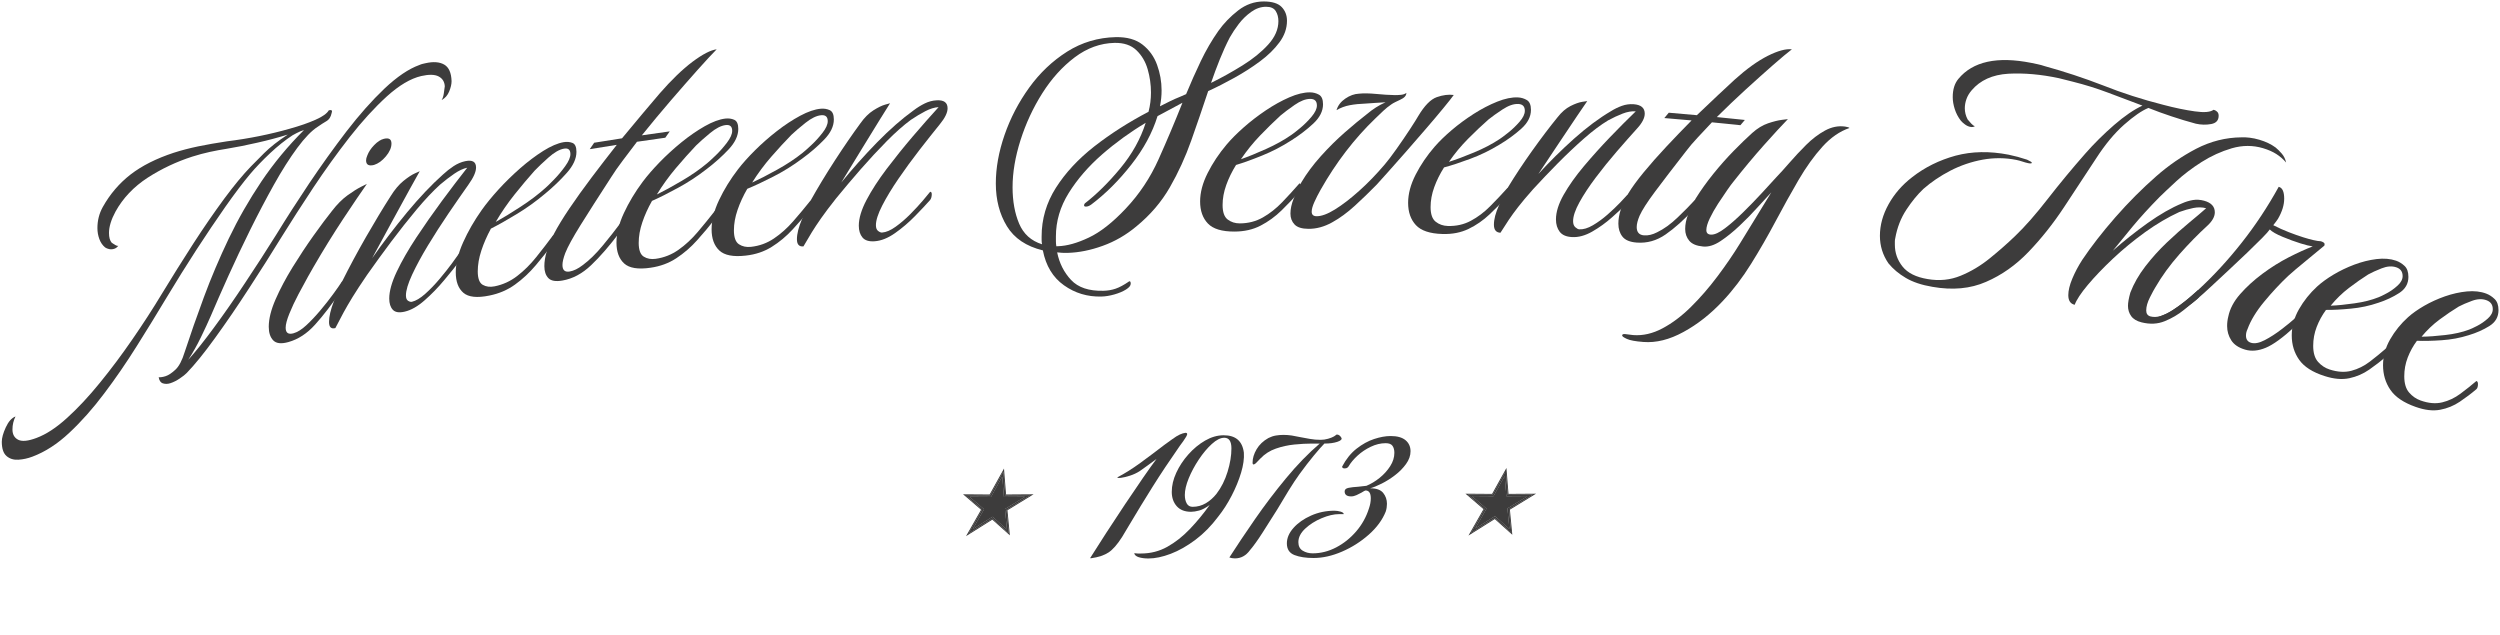 <svg viewBox="0 0 1118.365 284.392" height="284px" width="1118px" xmlns:xlink="http://www.w3.org/1999/xlink" xmlns="http://www.w3.org/2000/svg">
    <g id="e3b82a6f-7296-4c6c-9644-a7af74488f9a" style="">
<g style=""><path transform="matrix(1 -0.001 0.001 1 559.183 103.031) translate(-3.226838316550129e-7 1.028)" fill="rgb(61, 60, 60)" d=""></path><path transform="matrix(1 -0.001 0.001 1 559.183 103.031) translate(-3.226838316550129e-7 1.028)" fill="rgb(61, 60, 60)" d="M-545.381 99.9Q-548.464 101.062 -551.629 101.256Q-554.792 101.457 -556.928 99.624Q-559.062 97.793 -559.062 93.218Q-559.062 90.656 -557.27 86.761Q-555.476 82.869 -552.912 81.888Q-554.28 84.607 -554.28 87.718Q-554.28 91.013 -551.715 92.321Q-549.149 93.635 -543.496 91.507Q-536.977 89.085 -529.759 82.508Q-522.528 75.968 -515.11 66.844Q-507.678 57.759 -500.579 47.46Q-493.467 37.2 -487.385 27.136Q-480.424 15.721 -473.276 4.654Q-466.116 -6.373 -459.38 -15.488Q-452.635 -24.568 -447.37 -29.971Q-445.614 -31.767 -441.485 -35.896Q-437.351 -40.011 -430.835 -44.232Q-437.351 -42.207 -444.472 -40.61Q-451.582 -38.973 -458.242 -37.887Q-461.918 -37.315 -465.766 -36.495Q-469.61 -35.663 -473.625 -34.399Q-484.254 -30.987 -493.64 -24.966Q-503.005 -18.879 -508.024 -9.835Q-510.964 -4.424 -510.964 -0.215Q-510.964 2.713 -509.754 4.123Q-509.062 4.615 -508.197 5.14Q-507.332 5.665 -506.813 5.486Q-507.505 6.457 -508.543 6.815Q-509.754 7.234 -510.877 6.984Q-512.001 6.735 -512.692 6.244Q-514.419 4.835 -515.283 2.485Q-516.146 0.134 -516.146 -2.428Q-516.146 -7.552 -513.729 -11.878Q-508.889 -20.517 -501.272 -26.423Q-493.64 -32.286 -481.991 -36.114Q-476.939 -37.738 -471.007 -38.977Q-465.067 -40.188 -458.067 -41.234Q-443.33 -43.048 -429.953 -46.857Q-423.25 -48.708 -418.481 -50.824Q-413.707 -52.922 -412.468 -55.079Q-410.521 -55.591 -411.229 -53.758Q-411.76 -51.24 -413.53 -50.224Q-415.298 -49.205 -417.42 -47.723Q-421.484 -45.162 -426.603 -38.27Q-431.716 -31.357 -437.087 -21.785Q-442.451 -12.191 -447.722 -1.592Q-452.985 9.028 -457.542 19.092Q-462.093 29.172 -465.416 36.967Q-467.164 40.987 -469.785 46.38Q-472.404 51.778 -475.544 56.617Q-470.658 51.229 -464.018 42.208Q-457.367 33.222 -450.091 22.258Q-442.803 11.336 -435.943 0.399Q-429.425 -10.219 -421.307 -22.334Q-413.176 -34.395 -404.587 -45.602Q-395.982 -56.747 -387.54 -64.77Q-379.084 -72.733 -371.953 -75.3Q-371.061 -75.687 -370.436 -75.829Q-369.811 -75.971 -369.097 -76.132Q-363.918 -77.292 -360.791 -75.51Q-357.661 -73.72 -357.482 -68.086Q-357.482 -66.072 -358.555 -63.461Q-359.628 -60.848 -361.953 -59.608Q-361.238 -60.68 -360.969 -62.569Q-360.701 -64.457 -360.522 -65.778Q-360.701 -68.85 -363.293 -70.201Q-365.883 -71.547 -371.061 -70.38Q-378.193 -68.733 -386.473 -61.276Q-394.739 -53.763 -403.168 -43.037Q-411.583 -32.253 -419.453 -20.457Q-427.308 -8.611 -433.654 1.581Q-440.342 12.455 -448.248 24.55Q-456.14 36.695 -463.493 46.805Q-470.832 56.957 -476.241 62.512Q-477.287 63.578 -479.379 64.98Q-481.469 66.386 -483.558 67.063Q-485.298 67.63 -486.864 67.135Q-488.429 66.643 -488.776 64.378Q-488.429 64.447 -487.559 64.344Q-486.69 64.242 -485.646 63.9Q-483.732 63.277 -481.295 61.023Q-478.856 58.773 -477.113 53.091Q-473.276 41.439 -468.475 28.493Q-463.668 15.564 -457.367 2.385Q-451.056 -10.763 -442.715 -23.186Q-434.358 -35.554 -423.603 -46.232Q-425.191 -45.796 -426.956 -44.853Q-428.719 -43.906 -428.719 -43.906Q-433.654 -40.694 -438.847 -35.832Q-444.033 -30.947 -447.722 -26.573Q-452.459 -20.96 -458.768 -12.014Q-465.067 -3.037 -471.88 7.416Q-478.682 17.906 -485.124 28.592Q-491.557 39.31 -498.585 50.446Q-505.602 61.62 -513.21 71.668Q-520.804 81.759 -528.813 89.211Q-536.806 96.708 -545.381 99.9Z"></path><path transform="matrix(1 -0.001 0.001 1 559.183 103.031) translate(-3.226838316550129e-7 1.028)" fill="rgb(61, 60, 60)" d="M-392.252 -30.586Q-395.805 -29.706 -395.805 -32.634Q-395.805 -33.549 -395.272 -34.78Q-394.384 -37.197 -392.163 -39.484Q-389.941 -41.767 -387.807 -42.286Q-384.427 -43.1 -384.427 -40.172Q-384.427 -37.427 -386.918 -34.449Q-389.408 -31.466 -392.252 -30.586ZM-430.658 48.688Q-435.415 50.028 -437.439 47.95Q-439.462 45.876 -439.462 41.85Q-439.462 36.543 -436.383 29.531Q-433.301 22.528 -428.719 15.114Q-424.132 7.718 -419.364 1.023Q-414.591 -5.654 -411.052 -10.065Q-407.688 -14.421 -404.144 -16.983Q-400.597 -19.534 -398.024 -20.824Q-395.449 -22.108 -395.449 -22.108Q-399.355 -16.554 -406.093 -6.415Q-412.822 3.76 -419.364 15.023Q-419.894 15.898 -421.837 19.353Q-423.779 22.811 -426.162 27.309Q-428.543 31.811 -430.218 35.938Q-431.892 40.066 -431.892 42.263Q-431.892 45.74 -428.367 44.756Q-425.721 44.024 -422.632 41.165Q-419.541 38.313 -416.359 34.531Q-413.176 30.756 -410.61 27.244Q-408.042 23.737 -406.625 21.54Q-405.916 21.357 -405.916 22.455Q-405.916 24.102 -406.625 25.2Q-413.353 35.012 -418.746 40.936Q-424.132 46.882 -430.658 48.688Z"></path><path transform="matrix(1 -0.001 0.001 1 559.183 103.031) translate(-3.226838316550129e-7 1.028)" fill="rgb(61, 60, 60)" d="M-378.55 35.117Q-382.29 36 -383.893 34.277Q-385.494 32.556 -385.494 29.262Q-385.494 24.32 -382.112 17.199Q-378.728 10.087 -373.291 1.87Q-367.848 -6.321 -361.863 -14.424Q-355.872 -22.497 -350.502 -29.311Q-353.187 -28.743 -356.319 -26.61Q-359.45 -24.468 -362.667 -21.75Q-367.491 -17.382 -373.202 -10.595Q-378.906 -3.78 -384.605 3.793Q-390.297 11.393 -395.449 18.703Q-399.532 24.668 -401.927 28.57Q-404.321 32.476 -406.005 35.563Q-407.688 38.652 -409.636 42.454Q-412.468 43.197 -412.468 39.72Q-412.468 36.06 -410.255 30.354Q-408.042 24.652 -406.448 21.311Q-401.839 12.076 -395.893 1.702Q-389.941 -8.642 -384.783 -16.662Q-382.112 -20.959 -379.084 -23.412Q-376.055 -25.858 -373.915 -26.81Q-371.774 -27.758 -371.774 -27.758Q-372.845 -25.866 -376.233 -19.777Q-379.619 -13.679 -384.071 -5.486Q-388.519 2.724 -393.14 11.176Q-385.85 0.798 -377.481 -9.33Q-369.097 -19.399 -361.416 -26.235Q-359.092 -28.389 -356.588 -30.029Q-354.082 -31.664 -351.397 -32.233Q-346.56 -33.243 -346.56 -29.4Q-346.56 -26.472 -349.964 -21.737Q-354.082 -15.925 -358.913 -8.846Q-363.74 -1.748 -368.116 5.452Q-372.488 12.667 -375.252 18.611Q-378.015 24.561 -378.015 27.855Q-378.015 29.685 -377.035 30.28Q-376.055 30.875 -375.342 30.71Q-372.666 30.094 -369.365 27.146Q-366.062 24.207 -362.936 20.493Q-359.807 16.787 -357.393 13.518Q-354.977 10.253 -354.261 9.185Q-353.545 9.033 -353.545 10.131Q-353.545 11.778 -354.261 12.846Q-356.767 16.128 -360.88 21.048Q-364.99 25.981 -369.633 30.043Q-374.272 34.123 -378.55 35.117Z"></path><path transform="matrix(1 -0.001 0.001 1 559.183 103.031) translate(-3.226838316550129e-7 1.028)" fill="rgb(61, 60, 60)" d="M-340.643 27.955Q-348.889 29.647 -352.292 26.702Q-355.693 23.767 -355.693 17.544Q-355.693 11.505 -352.382 4.119Q-349.069 -3.257 -344.05 -10.334Q-341.002 -14.614 -336.515 -19.537Q-332.026 -24.445 -326.814 -29.015Q-321.597 -33.563 -316.467 -36.791Q-311.333 -39.999 -307.367 -40.694Q-305.203 -41.068 -303.4 -40.371Q-301.595 -39.67 -301.595 -36.376Q-301.595 -31.801 -305.925 -26.944Q-310.252 -22.072 -315.657 -17.63Q-321.777 -12.483 -328.432 -8.484Q-335.079 -4.448 -339.925 -2.02Q-342.616 2.917 -344.23 7.821Q-345.843 12.728 -345.843 17.12Q-345.843 21.878 -343.602 23.157Q-341.36 24.44 -338.31 23.827Q-332.744 22.729 -328.162 19.191Q-323.576 15.67 -319.618 10.726Q-315.657 5.795 -312.054 0.94Q-311.333 0.813 -311.333 1.911Q-311.333 3.558 -312.054 4.601Q-315.657 9.455 -319.888 14.436Q-324.116 19.431 -329.15 23.04Q-334.181 26.67 -340.643 27.955ZM-337.772 -5.013Q-333.103 -7.581 -326.724 -11.737Q-320.338 -15.861 -315.477 -20.225Q-314.396 -21.152 -311.694 -23.921Q-308.99 -26.685 -306.646 -29.93Q-304.302 -33.171 -304.302 -35.367Q-304.302 -38.295 -307.187 -37.797Q-310.252 -37.262 -314.126 -33.828Q-317.998 -30.382 -320.338 -27.939Q-324.656 -23.109 -329.33 -17.279Q-334.001 -11.431 -337.772 -5.013Z"></path><path transform="matrix(1 -0.001 0.001 1 559.183 103.031) translate(-3.226838316550129e-7 1.028)" fill="rgb(61, 60, 60)" d="M-307.908 21.257Q-312.414 22.051 -314.216 20.176Q-316.017 18.305 -316.017 14.828Q-316.017 8.788 -311.694 0.327Q-309.17 -4.51 -304.752 -11.041Q-300.332 -17.556 -294.735 -24.98Q-289.134 -32.38 -283.529 -39.48L-295.638 -37.552L-293.651 -40.438L-281.177 -42.403Q-276.11 -48.473 -271.674 -53.791Q-267.236 -59.094 -264.336 -62.43Q-256.357 -71.57 -249.552 -76.668Q-242.743 -81.732 -238.746 -82.218Q-241.653 -79.303 -247.192 -73.125Q-252.728 -66.924 -259.35 -59.272Q-265.967 -51.587 -272.308 -43.725L-259.803 -45.484L-261.798 -42.65L-274.481 -40.845Q-277.92 -36.308 -280.906 -32.379Q-283.891 -28.444 -286.061 -24.995Q-294.554 -11.925 -299.791 -3.555Q-305.023 4.836 -306.646 8.959Q-307.908 12.29 -307.908 14.303Q-307.908 17.78 -304.662 17.219Q-301.956 16.758 -298.888 14.412Q-294.374 11.105 -289.767 5.512Q-285.157 -0.064 -282.263 -3.988Q-281.539 -4.099 -281.539 -3.001Q-281.539 -1.354 -282.263 -0.328Q-289.134 8.797 -295.096 14.426Q-301.054 20.083 -307.908 21.257Z"></path><path transform="matrix(1 -0.001 0.001 1 559.183 103.031) translate(-3.226838316550129e-7 1.028)" fill="rgb(61, 60, 60)" d="M-268.504 15.571Q-276.834 16.786 -280.273 13.643Q-283.71 10.51 -283.71 4.287Q-283.71 -1.752 -280.363 -8.945Q-277.015 -16.129 -271.946 -22.915Q-268.866 -27.019 -264.336 -31.684Q-259.803 -36.334 -254.543 -40.607Q-249.28 -44.859 -244.105 -47.798Q-238.928 -50.718 -234.929 -51.193Q-232.748 -51.447 -230.93 -50.649Q-229.112 -49.85 -229.112 -46.555Q-229.112 -41.98 -233.475 -37.362Q-237.837 -32.731 -243.288 -28.592Q-249.461 -23.789 -256.176 -20.168Q-262.886 -16.512 -267.779 -14.363Q-270.497 -9.582 -272.127 -4.77Q-273.757 0.043 -273.757 4.435Q-273.757 9.193 -271.493 10.602Q-269.229 12.014 -266.148 11.577Q-260.529 10.799 -255.904 7.522Q-251.277 4.262 -247.283 -0.458Q-243.288 -5.166 -239.654 -9.819Q-238.928 -9.907 -238.928 -8.809Q-238.928 -7.162 -239.654 -6.159Q-243.288 -1.506 -247.555 3.236Q-251.821 7.992 -256.901 11.315Q-261.979 14.657 -268.504 15.571ZM-265.605 -17.232Q-260.891 -19.532 -254.452 -23.324Q-248.009 -27.086 -243.106 -31.176Q-242.016 -32.042 -239.291 -34.661Q-236.565 -37.274 -234.202 -40.389Q-231.839 -43.499 -231.839 -45.695Q-231.839 -48.623 -234.748 -48.286Q-237.837 -47.92 -241.744 -44.703Q-245.649 -41.475 -248.009 -39.164Q-252.365 -34.578 -257.083 -29.014Q-261.798 -23.434 -265.605 -17.232Z"></path><path transform="matrix(1 -0.001 0.001 1 559.183 103.031) translate(-3.226838316550129e-7 1.028)" fill="rgb(61, 60, 60)" d="M-225.838 10.178Q-234.202 11.129 -237.656 7.876Q-241.108 4.632 -241.108 -1.59Q-241.108 -7.63 -237.746 -14.715Q-234.384 -21.792 -229.293 -28.417Q-226.202 -32.424 -221.653 -36.947Q-217.104 -41.456 -211.824 -45.567Q-206.543 -49.659 -201.351 -52.443Q-196.157 -55.209 -192.146 -55.566Q-189.959 -55.756 -188.135 -54.906Q-186.312 -54.053 -186.312 -50.759Q-186.312 -46.184 -190.688 -41.693Q-195.063 -37.189 -200.531 -33.212Q-206.725 -28.595 -213.463 -25.178Q-220.198 -21.73 -225.11 -19.733Q-227.839 -15.038 -229.475 -10.278Q-231.112 -5.516 -231.112 -1.124Q-231.112 3.634 -228.839 5.114Q-226.565 6.598 -223.473 6.258Q-217.832 5.654 -213.19 2.52Q-208.546 -0.599 -204.539 -5.198Q-200.531 -9.787 -196.886 -14.331Q-196.157 -14.397 -196.157 -13.299Q-196.157 -11.652 -196.886 -10.671Q-200.531 -6.127 -204.812 -1.512Q-209.093 3.115 -214.191 6.282Q-219.288 9.468 -225.838 10.178ZM-222.927 -22.535Q-218.196 -24.688 -211.733 -28.282Q-205.268 -31.848 -200.349 -35.791Q-199.255 -36.625 -196.521 -39.162Q-193.787 -41.695 -191.417 -44.74Q-189.047 -47.782 -189.047 -49.978Q-189.047 -52.906 -191.964 -52.654Q-195.063 -52.379 -198.982 -49.278Q-202.899 -46.166 -205.268 -43.927Q-209.639 -39.472 -214.373 -34.053Q-219.106 -28.618 -222.927 -22.535Z"></path><path transform="matrix(1 -0.001 0.001 1 559.183 103.031) translate(-3.226838316550129e-7 1.028)" fill="rgb(61, 60, 60)" d="M-168.066 3.815Q-171.899 4.098 -173.542 2.117Q-175.184 0.138 -175.184 -3.156Q-175.184 -8.097 -171.717 -14.674Q-168.249 -21.244 -162.681 -28.593Q-157.112 -35.925 -150.994 -43.09Q-144.874 -50.233 -139.393 -56.222Q-142.134 -56.066 -145.331 -54.415Q-148.528 -52.758 -151.816 -50.541Q-156.747 -46.93 -162.59 -41.044Q-168.431 -35.139 -174.272 -28.481Q-180.11 -21.803 -185.4 -15.331Q-189.594 -10.035 -192.055 -6.527Q-194.516 -3.015 -196.248 -0.206Q-197.979 2.605 -199.984 6.084Q-202.899 6.358 -202.899 2.881Q-202.899 -0.78 -200.622 -6.118Q-198.344 -11.453 -196.704 -14.531Q-191.964 -23.006 -185.856 -32.405Q-179.745 -41.78 -174.454 -48.965Q-171.717 -52.832 -168.614 -54.8Q-165.511 -56.761 -163.32 -57.373Q-161.129 -57.982 -161.129 -57.982Q-162.225 -56.26 -165.693 -50.709Q-169.162 -45.152 -173.724 -37.674Q-178.286 -30.183 -183.029 -22.482Q-175.549 -31.678 -166.971 -40.461Q-158.39 -49.2 -150.537 -54.831Q-148.163 -56.624 -145.605 -57.876Q-143.047 -59.124 -140.307 -59.281Q-135.373 -59.554 -135.373 -55.711Q-135.373 -52.782 -138.845 -48.566Q-143.047 -43.386 -147.98 -37.053Q-152.912 -30.707 -157.386 -24.194Q-161.859 -17.67 -164.689 -12.165Q-167.519 -6.656 -167.519 -3.362Q-167.519 -1.532 -166.515 -0.78Q-165.511 -0.028 -164.781 -0.08Q-162.042 -0.271 -158.664 -2.697Q-155.286 -5.116 -152.09 -8.34Q-148.893 -11.559 -146.427 -14.453Q-143.961 -17.345 -143.23 -18.302Q-142.499 -18.345 -142.499 -17.247Q-142.499 -15.6 -143.23 -14.642Q-145.788 -11.747 -149.989 -7.465Q-154.19 -3.173 -158.938 0.158Q-163.685 3.503 -168.066 3.815Z"></path><path transform="matrix(1 -0.001 0.001 1 559.183 103.031) translate(-3.226838316550129e-7 1.028)" fill="rgb(61, 60, 60)" d=""></path><path transform="matrix(1 -0.001 0.001 1 559.183 103.031) translate(-3.226838316550129e-7 1.028)" fill="rgb(61, 60, 60)" d="M-66.611 28.674Q-75.942 28.895 -83.351 23.606Q-90.76 18.34 -92.772 7.974Q-103.928 5.257 -108.866 -2.876Q-113.803 -10.998 -113.803 -21.979Q-113.803 -32.41 -109.872 -43.738Q-105.94 -55.059 -98.807 -64.932Q-91.674 -74.783 -81.796 -81.029Q-71.917 -87.233 -60.024 -87.49Q-52.522 -87.624 -48.039 -84.125Q-43.555 -80.62 -41.542 -75.064Q-39.529 -69.507 -39.529 -63.65Q-39.529 -61.82 -39.712 -60.079Q-39.895 -58.339 -40.261 -56.504Q-38.065 -57.628 -35.778 -58.751Q-33.49 -59.873 -31.111 -60.81L-28.549 -61.931Q-25.438 -69.458 -21.961 -76.711Q-18.484 -83.96 -14.092 -90.202Q-10.432 -95.339 -5.216 -99.376Q0 -103.406 6.222 -103.4Q11.896 -103.387 14.275 -100.907Q16.654 -98.426 16.654 -94.766Q16.654 -89.642 13.268 -85.081Q9.883 -80.516 4.575 -76.592Q-0.732 -72.66 -6.863 -69.268Q-12.994 -65.866 -18.667 -63.279Q-22.327 -52.277 -26.262 -41.177Q-30.196 -30.073 -35.869 -20.227Q-41.542 -10.37 -50.875 -2.734Q-57.828 3.059 -65.971 5.967Q-74.112 8.901 -81.613 9.099Q-82.894 9.135 -84.083 9.078Q-85.272 9.021 -86.369 8.871Q-84.906 16.148 -80.15 21.228Q-75.393 26.319 -65.696 26.092Q-62.769 26.031 -60.207 25.157Q-57.645 24.285 -54.352 22.03Q-54.352 22.03 -54.26 21.937Q-54.169 21.844 -53.986 21.841Q-53.437 21.832 -53.437 22.93Q-53.437 24.211 -55.541 25.528Q-57.645 26.847 -60.756 27.729Q-63.866 28.616 -66.611 28.674ZM-17.386 -66.945Q-10.249 -70.45 -3.294 -74.763Q3.66 -79.064 8.235 -84.089Q12.811 -89.109 12.811 -94.599Q12.811 -97.161 11.621 -99.087Q10.432 -101.012 7.32 -101.019Q3.843 -101.025 0.641 -98.739Q-2.562 -96.45 -4.941 -93.337Q-7.32 -90.222 -8.967 -87.29Q-11.347 -82.708 -13.451 -77.485Q-15.556 -72.261 -17.386 -66.945ZM-93.137 5.241Q-93.32 4.332 -93.32 3.417Q-93.32 2.501 -93.32 1.769Q-93.32 -9.943 -86.918 -20.029Q-80.516 -30.096 -69.63 -38.606Q-58.743 -47.069 -45.385 -54.058Q-44.287 -58.283 -44.287 -62.675Q-44.287 -67.982 -45.751 -73.086Q-47.215 -78.19 -50.783 -81.613Q-54.352 -85.031 -60.573 -84.917Q-70.087 -84.714 -78.412 -78.468Q-86.735 -72.192 -92.955 -62.388Q-99.173 -52.566 -102.74 -41.364Q-106.306 -30.155 -106.306 -20.272Q-106.306 -10.939 -103.38 -4.005Q-100.454 2.932 -93.137 5.241ZM-86.735 6.136L-86.004 6.114Q-79.967 5.942 -72.191 2.265Q-64.415 -1.387 -55.633 -10.706Q-46.483 -20.369 -40.902 -32.796Q-35.32 -45.213 -30.196 -58.073L-41.359 -52.098Q-44.836 -40.889 -53.162 -30.331Q-61.488 -19.747 -71.002 -12.587Q-72.283 -11.641 -73.381 -11.614Q-74.295 -11.592 -74.295 -12.141Q-74.295 -12.69 -73.929 -13.065Q-65.879 -19.291 -58.011 -28.782Q-50.143 -38.249 -46.666 -49.099Q-57.096 -42.89 -66.245 -34.93Q-75.393 -26.937 -81.156 -17.725Q-86.918 -8.499 -86.918 1.75Q-86.918 2.848 -86.918 3.946Q-86.918 5.044 -86.735 6.136Z"></path><path transform="matrix(1 -0.001 0.001 1 559.183 103.031) translate(-3.226838316550129e-7 1.028)" fill="rgb(61, 60, 60)" d="M-6.954 -0.364Q-15.373 -0.339 -18.85 -3.982Q-22.327 -7.622 -22.327 -13.845Q-22.327 -19.884 -18.941 -26.583Q-15.556 -33.28 -10.432 -39.337Q-7.32 -43.005 -2.745 -47.037Q1.83 -51.064 7.137 -54.627Q12.445 -58.181 17.66 -60.447Q22.876 -62.705 26.902 -62.676Q29.098 -62.658 30.928 -61.636Q32.758 -60.612 32.758 -57.318Q32.758 -52.743 28.366 -48.664Q23.974 -44.579 18.484 -41.135Q12.262 -37.136 5.49 -34.407Q-1.281 -31.665 -6.222 -30.196Q-8.967 -25.798 -10.615 -21.219Q-12.262 -16.638 -12.262 -12.246Q-12.262 -7.488 -9.974 -5.756Q-7.686 -4.023 -4.575 -4.028Q1.098 -4.031 5.765 -6.68Q10.432 -9.324 14.458 -13.519Q18.484 -17.71 22.144 -21.898Q22.876 -21.893 22.876 -20.795Q22.876 -19.148 22.144 -18.238Q18.484 -14.05 14.183 -9.86Q9.883 -5.665 4.758 -3.021Q-0.366 -0.371 -6.954 -0.364ZM-4.026 -32.762Q0.732 -34.411 7.229 -37.332Q13.726 -40.241 18.667 -43.696Q19.765 -44.422 22.51 -46.694Q25.255 -48.963 27.634 -51.781Q30.013 -54.598 30.013 -56.794Q30.013 -59.722 27.085 -59.746Q23.974 -59.769 20.04 -57.049Q16.105 -54.323 13.726 -52.32Q9.334 -48.308 4.575 -43.375Q-0.183 -38.437 -4.026 -32.762Z"></path><path transform="matrix(1 -0.001 0.001 1 559.183 103.031) translate(-3.226838316550129e-7 1.028)" fill="rgb(61, 60, 60)" d="M26.17 -1.556Q21.778 -1.586 19.948 -3.519Q18.118 -5.45 18.118 -8.378Q18.118 -11.489 19.582 -15.142Q21.046 -18.794 23.059 -22.441Q26.536 -28.273 31.752 -34.085Q36.967 -39.888 42.549 -44.763Q48.13 -49.626 52.339 -52.855Q56.364 -56.263 60.756 -58.194Q58.377 -58.056 56.09 -57.915Q53.803 -57.772 51.79 -57.622Q47.947 -57.499 44.745 -56.904Q41.542 -56.305 38.797 -54.691Q39.712 -57.792 42.732 -59.859Q45.751 -61.923 48.862 -62.06Q51.973 -62.377 56.547 -61.933Q61.122 -61.481 64.964 -61.402Q66.062 -61.379 67.617 -61.528Q69.172 -61.676 70.087 -62.387Q70.087 -60.557 67.343 -59.338Q66.245 -58.813 65.147 -58.287Q64.049 -57.761 63.318 -57.228Q61.488 -55.983 59.75 -54.37Q58.011 -52.756 56.181 -50.959Q42.091 -37.448 31.66 -19.079Q30.013 -16.166 28.824 -13.522Q27.634 -10.878 27.634 -9.231Q27.634 -7.218 29.83 -7.2Q33.124 -7.169 38.065 -10.228Q43.006 -13.279 48.862 -18.504Q54.718 -23.716 60.39 -30.384Q62.403 -32.723 65.605 -37.231Q68.807 -41.736 71.642 -46.062Q74.478 -50.385 75.393 -52.01Q79.601 -59.037 83.717 -60.477Q87.833 -61.91 91.308 -61.435Q90.028 -59.646 86.644 -55.541Q83.26 -51.431 78.778 -46.248Q74.295 -41.056 69.813 -35.948Q65.33 -30.832 61.762 -26.879Q58.194 -22.922 56.73 -21.301Q51.973 -16.442 46.941 -11.852Q41.908 -7.254 36.693 -4.387Q31.477 -1.512 26.17 -1.556Z"></path><path transform="matrix(1 -0.001 0.001 1 559.183 103.031) translate(-3.226838316550129e-7 1.028)" fill="rgb(61, 60, 60)" d="M86.187 0.813Q77.771 0.576 74.295 -3.173Q70.819 -6.918 70.819 -13.14Q70.819 -19.179 74.204 -25.777Q77.588 -32.371 82.711 -38.27Q85.821 -41.84 90.394 -45.725Q94.967 -49.601 100.271 -52.984Q105.574 -56.354 110.786 -58.433Q115.997 -60.499 120.019 -60.319Q122.213 -60.217 124.041 -59.124Q125.869 -58.029 125.869 -54.734Q125.869 -50.159 121.482 -46.251Q117.094 -42.333 111.609 -39.091Q105.391 -35.315 98.625 -32.821Q91.857 -30.305 86.918 -28.996Q84.174 -24.685 82.528 -20.157Q80.881 -15.628 80.881 -11.236Q80.881 -6.477 83.168 -4.675Q85.455 -2.869 88.565 -2.775Q94.235 -2.592 98.899 -5.085Q103.563 -7.567 107.586 -11.621Q111.609 -15.666 115.266 -19.72Q115.997 -19.688 115.997 -18.59Q115.997 -16.943 115.266 -16.059Q111.609 -12.006 107.311 -7.971Q103.014 -3.928 97.893 -1.46Q92.772 1.019 86.187 0.813ZM89.113 -31.491Q93.869 -32.984 100.362 -35.686Q106.854 -38.369 111.791 -41.646Q112.889 -42.332 115.631 -44.502Q118.374 -46.668 120.75 -49.396Q123.127 -52.121 123.127 -54.317Q123.127 -57.246 120.202 -57.382Q117.094 -57.522 113.163 -54.948Q109.232 -52.366 106.854 -50.448Q102.465 -46.59 97.71 -41.82Q92.955 -37.041 89.113 -31.491Z"></path><path transform="matrix(1 -0.001 0.001 1 559.183 103.031) translate(-3.226838316550129e-7 1.028)" fill="rgb(61, 60, 60)" d="M144.143 2.248Q140.307 2.027 138.662 -0.17Q137.018 -2.365 137.018 -5.659Q137.018 -10.601 140.489 -16.721Q143.961 -22.835 149.533 -29.454Q155.103 -36.056 161.22 -42.42Q167.336 -48.761 172.812 -54.031Q170.074 -54.235 166.88 -53.003Q163.685 -51.766 160.399 -49.979Q155.468 -47.013 149.624 -41.894Q143.778 -36.755 137.931 -30.865Q132.083 -24.956 126.783 -19.186Q122.578 -14.447 120.11 -11.268Q117.642 -8.085 115.905 -5.508Q114.168 -2.93 112.157 0.279Q109.232 0.158 109.232 -3.319Q109.232 -6.979 111.517 -12.01Q113.803 -17.038 115.448 -19.895Q120.202 -27.734 126.326 -36.32Q132.449 -44.885 137.748 -51.372Q140.489 -54.879 143.595 -56.439Q146.701 -57.993 148.893 -58.318Q151.085 -58.64 151.085 -58.64Q149.989 -57.061 146.518 -51.965Q143.047 -46.863 138.479 -39.985Q133.911 -33.095 129.159 -26.021Q136.652 -34.229 145.24 -41.884Q153.825 -49.499 161.677 -54.101Q164.05 -55.584 166.606 -56.5Q169.162 -57.413 171.899 -57.211Q176.826 -56.834 176.826 -52.991Q176.826 -50.063 173.359 -46.303Q169.162 -41.674 164.233 -35.989Q159.303 -30.288 154.829 -24.361Q150.355 -18.423 147.523 -13.289Q144.692 -8.151 144.692 -4.857Q144.692 -3.027 145.696 -2.144Q146.701 -1.26 147.432 -1.216Q150.172 -1.048 153.551 -3.031Q156.929 -5.008 160.125 -7.814Q163.32 -10.614 165.785 -13.186Q168.249 -15.753 168.979 -16.615Q169.709 -16.562 169.709 -15.464Q169.709 -13.817 168.979 -12.955Q166.424 -10.395 162.225 -6.664Q158.025 -2.922 153.277 -0.212Q148.528 2.511 144.143 2.248Z"></path><path transform="matrix(1 -0.001 0.001 1 559.183 103.031) translate(-3.226838316550129e-7 1.028)" fill="rgb(61, 60, 60)" d="M173.177 4.743Q168.614 4.404 166.789 2.076Q164.963 -0.25 164.963 -3.727Q164.963 -9.767 169.344 -17.138Q171.899 -21.34 176.37 -26.764Q180.84 -32.176 186.494 -38.208Q192.146 -44.219 197.797 -49.935L185.582 -51.003L187.588 -53.397L200.166 -52.279Q205.268 -57.103 209.73 -61.333Q214.191 -65.549 217.104 -68.176Q225.11 -75.369 231.93 -78.81Q238.746 -82.218 242.743 -81.732Q239.836 -79.524 234.293 -74.692Q228.748 -69.839 222.108 -63.801Q215.466 -57.732 209.093 -51.422L221.653 -50.124L219.652 -47.776L206.907 -49.075Q203.446 -45.382 200.44 -42.188Q197.433 -38.988 195.245 -36.075Q186.676 -25.107 181.387 -18.04Q176.096 -10.955 174.454 -7.238Q173.177 -4.224 173.177 -2.211Q173.177 1.266 176.461 1.518Q179.198 1.733 182.299 0.152Q186.859 -2.032 191.508 -6.483Q196.157 -10.92 199.073 -14.131Q199.802 -14.064 199.802 -12.966Q199.802 -11.319 199.073 -10.471Q192.146 -3.042 186.129 1.109Q180.11 5.283 173.177 4.743Z"></path><path transform="matrix(1 -0.001 0.001 1 559.183 103.031) translate(-3.226838316550129e-7 1.028)" fill="rgb(61, 60, 60)" d="M176.096 49.255Q170.804 48.854 168.705 47.876Q166.606 46.901 166.606 46.351Q166.606 45.619 167.884 45.712Q168.796 45.778 169.709 45.936Q170.622 46.095 171.534 46.163Q178.103 46.667 184.67 43.171Q191.235 39.703 197.433 33.576Q203.628 27.473 209.275 19.97Q214.919 12.488 219.47 5.095L233.475 -17.689Q231.112 -15.216 227.384 -11.063Q223.655 -6.899 219.288 -2.794Q214.919 1.324 210.732 4.102Q206.543 6.891 202.899 6.541Q198.526 6.133 196.704 3.953Q194.881 1.776 194.881 -1.335Q194.881 -4.447 196.248 -7.984Q197.615 -11.52 199.62 -14.996Q203.082 -20.527 207.545 -26.045Q212.006 -31.549 216.649 -36.288Q221.29 -41.013 224.928 -44.277Q228.384 -47.369 232.021 -48.603Q235.657 -49.826 238.292 -50.154Q240.926 -50.476 240.926 -50.476Q236.929 -46.382 230.112 -38.755Q223.291 -31.096 216.376 -22.316Q215.648 -21.477 213.736 -18.745Q211.824 -16.011 209.639 -12.661Q207.454 -9.308 205.905 -6.073Q204.357 -2.837 204.357 -0.824Q204.357 1.19 206.543 1.218Q208.911 1.267 212.735 -1.644Q216.558 -4.545 220.926 -8.842Q225.292 -13.125 229.203 -17.355Q233.112 -21.574 235.657 -24.388Q238.201 -27.014 241.653 -30.989Q245.104 -34.955 249.098 -38.934Q253.091 -42.902 257.536 -45.333Q261.979 -47.749 266.511 -47.118Q268.142 -46.887 268.504 -46.469Q261.979 -44.272 256.357 -38.079Q250.732 -31.862 245.649 -23.174Q240.563 -14.467 235.384 -4.746Q230.203 4.994 224.383 14.318Q218.56 23.665 211.642 31.004Q203.446 39.718 194.061 44.802Q184.67 49.943 176.096 49.255Z"></path><path transform="matrix(1 -0.001 0.001 1 559.183 103.031) translate(-3.226838316550129e-7 1.028)" fill="rgb(61, 60, 60)" d=""></path><path transform="matrix(1 -0.001 0.001 1 559.183 103.031) translate(-3.226838316550129e-7 1.028)" fill="rgb(61, 60, 60)" d="M305.564 24.694Q298.346 23.472 293.651 20.687Q288.953 17.919 285.88 14.141Q282.082 8.612 282.082 1.84Q282.082 -5.297 285.97 -12.29Q289.857 -19.271 296.541 -24.409Q305.023 -31.034 316.017 -34.036Q326.993 -36.941 339.746 -34.449Q343.692 -33.649 347.994 -32.214Q350.143 -31.216 350.143 -30.85Q350.143 -30.301 348.531 -30.638Q347.277 -30.898 345.933 -31.359Q344.588 -31.819 343.154 -32.112Q335.797 -33.588 328.162 -32.235Q320.518 -30.834 313.675 -27.32Q306.827 -23.768 301.595 -19.173Q297.624 -15.446 293.922 -9.831Q290.218 -4.206 288.953 2.912Q288.772 3.616 288.772 4.348Q288.772 5.08 288.772 5.812Q288.772 11.302 292.206 15.603Q295.638 19.914 303.4 21.212Q311.333 22.591 318.268 19.721Q325.195 16.889 331.307 11.927Q337.413 6.994 342.616 2.001Q349.248 -4.318 357.303 -14.685Q365.348 -24.999 374.093 -34.913Q379.975 -41.595 387.007 -47.696Q394.029 -53.756 399.71 -56.361Q392.074 -59.18 384.427 -62.134Q376.768 -65.039 368.562 -67.103Q366.955 -67.464 365.348 -67.915Q363.74 -68.364 362.31 -68.68Q350.322 -71.257 339.656 -70.703Q328.971 -70.055 323.217 -63.275Q321.597 -61.38 320.878 -59.318Q320.158 -57.254 320.158 -55.241Q320.158 -52.679 321.417 -50.25Q322.137 -49.384 323.037 -48.393Q323.936 -47.401 324.656 -47.266Q323.936 -46.669 322.677 -46.905Q321.417 -47.139 320.248 -47.996Q319.078 -48.851 318.358 -49.715Q316.557 -52.056 315.657 -54.873Q314.756 -57.689 314.756 -60.251Q314.756 -65.375 317.277 -68.396Q326.993 -80.132 349.964 -75.542Q351.397 -75.241 352.919 -74.919Q354.44 -74.595 355.872 -74.106Q369.097 -70.459 382.023 -65.451Q394.917 -60.307 409.105 -56.694Q416.89 -54.636 423.162 -53.764Q429.425 -52.861 431.54 -54.466L431.892 -54.367Q432.597 -54.169 433.213 -53.538Q433.83 -52.906 433.83 -51.808Q433.83 -48.697 430.482 -48.082Q427.132 -47.458 423.603 -48.245Q418.127 -49.729 412.822 -51.509Q407.511 -53.265 402.371 -55.319Q397.935 -53.513 391.452 -47.803Q384.961 -42.058 378.906 -32.696Q371.953 -22.044 364.544 -10.903Q357.125 0.283 348.621 9.094Q340.104 17.964 329.6 22.486Q319.078 27.098 305.564 24.694Z"></path><path transform="matrix(1 -0.001 0.001 1 559.183 103.031) translate(-3.226838316550129e-7 1.028)" fill="rgb(61, 60, 60)" d="M399.177 40.683Q395.982 39.882 394.561 37.882Q393.14 35.883 393.14 33.32Q393.14 31.124 394.206 27.362Q396.515 21.348 400.952 15.602Q405.384 9.873 410.61 4.917Q415.829 -0.017 420.601 -3.95Q425.368 -7.865 428.19 -10.379Q425.544 -11.11 422.455 -10.492Q419.364 -9.866 416.183 -8.707Q408.573 -5.223 400.863 0.299Q393.14 5.869 386.473 12.111Q379.797 18.39 375.163 23.897Q370.525 29.422 369.276 32.799Q366.419 32.156 366.419 28.496Q366.419 25.385 368.205 21.119Q369.99 16.856 372.666 12.708Q378.728 3.681 387.54 -6.389Q396.337 -16.396 405.739 -24.625Q414.06 -31.965 423.779 -37.033Q433.478 -42.025 444.033 -42.111Q445.614 -42.199 447.722 -41.946Q449.828 -41.69 452.108 -41.013Q456.315 -39.751 459.293 -37.568Q460.693 -36.408 462.093 -34.79Q463.493 -33.171 464.018 -30.813Q462.093 -33.052 459.643 -34.624Q457.191 -36.192 453.687 -37.247Q446.844 -39.276 439.726 -37.226Q432.597 -35.136 426.162 -31.072Q419.718 -26.974 414.856 -22.512Q409.99 -18.03 407.333 -15.428Q400.419 -8.415 395.183 -2.135Q389.941 4.168 386.384 8.613Q393.496 2.296 401.927 -3.732Q410.344 -9.702 417.42 -12.585Q419.718 -13.614 422.19 -14.041Q424.662 -14.464 427.308 -13.735Q432.068 -12.408 432.068 -8.565Q432.068 -5.637 428.719 -2.546Q422.544 3.075 416.183 10.235Q409.813 17.428 405.384 25.063Q404.675 26.161 402.991 29.481Q401.306 32.804 401.306 35.366Q401.306 37.562 403.257 38.059Q407.333 39.109 413.176 35.24Q419.011 31.399 424.485 26.299Q425.191 26.493 425.191 27.591Q425.191 29.238 424.485 29.959Q422.014 32.029 418.216 35.12Q414.414 38.222 409.636 40.166Q404.853 42.129 399.177 40.683Z"></path><path transform="matrix(1 -0.001 0.001 1 559.183 103.031) translate(-3.226838316550129e-7 1.028)" fill="rgb(61, 60, 60)" d="M445.614 52.967Q441.221 51.69 439.374 48.779Q437.527 45.871 437.527 42.394Q437.527 40.198 438.055 38.152Q439.11 32.964 443.33 28.143Q447.546 23.337 453.336 19.015Q459.118 14.72 465.154 11.63Q471.182 8.569 475.893 6.766Q473.8 6.467 470.483 5.422Q466.64 4.222 462.443 2.468Q458.242 0.728 456.666 -0.847Q455.965 0.223 453.248 2.976Q450.53 5.734 446.58 9.51Q442.627 13.299 438.407 17.207Q434.182 21.129 430.482 24.573Q426.779 28.028 424.485 29.959Q422.19 32.077 418.216 34.754Q414.237 37.443 410.255 39.322Q406.27 41.213 403.612 40.529Q402.371 40.212 402.105 39.595Q401.839 38.979 401.839 38.796Q404.675 39.521 410.255 36.851Q415.829 34.206 424.485 26.299Q434.886 16.753 444.121 5.04Q453.336 -6.606 460.693 -19.938L460.868 -19.884Q463.143 -19.187 463.143 -14.611Q463.143 -10.402 460.343 -5.587Q459.643 -4.519 458.242 -2.749Q461.743 -0.949 465.242 0.402Q468.737 1.764 471.705 2.695Q474.148 3.467 476.241 3.949Q478.333 4.434 479.553 4.46Q481.121 4.965 481.208 5.634Q481.295 6.303 480.947 6.556Q480.25 7.063 478.072 8.926Q475.893 10.792 473.189 12.954Q470.483 15.121 468.213 17.064Q465.941 19.012 464.892 19.968Q459.468 25.075 454.125 31.513Q448.775 37.974 446.668 43.759Q445.966 45.2 445.966 46.664Q445.966 49.226 448.248 49.897Q450.705 50.624 454.388 48.704Q458.067 46.794 461.831 43.915Q465.591 41.047 467.863 39.008Q468.562 39.226 468.562 40.324Q468.562 41.971 467.863 42.668Q459.818 50.071 454.826 52.129Q449.828 54.207 445.614 52.967Z"></path><path transform="matrix(1 -0.001 0.001 1 559.183 103.031) translate(-3.226838316550129e-7 1.028)" fill="rgb(61, 60, 60)" d="M481.121 64.81Q473.102 62.247 469.785 57.544Q466.465 52.848 466.465 46.626Q466.465 40.586 469.697 34.914Q472.927 29.25 477.81 24.764Q480.772 22.056 485.124 19.441Q489.472 16.842 494.508 14.945Q499.539 13.068 504.476 12.461Q509.408 11.873 513.21 13.196Q515.283 13.923 517.009 15.537Q518.734 17.153 518.734 20.448Q518.734 25.023 514.592 27.68Q510.445 30.351 505.256 32.036Q499.366 34.056 492.946 34.647Q486.516 35.269 481.817 35.204Q479.204 38.754 477.636 42.826Q476.067 46.901 476.067 51.293Q476.067 56.051 478.246 58.486Q480.424 60.925 483.384 61.882Q488.776 63.646 493.206 62.46Q497.632 61.288 501.445 58.369Q505.256 55.461 508.716 52.444Q509.408 52.684 509.408 53.782Q509.408 55.429 508.716 56.105Q505.256 59.122 501.185 61.941Q497.111 64.773 492.251 65.802Q487.385 66.849 481.121 64.81ZM483.906 33.319Q488.429 33.152 494.595 32.269Q500.752 31.414 505.429 29.533Q506.467 29.158 509.062 27.766Q511.655 26.379 513.901 24.327Q516.146 22.279 516.146 20.083Q516.146 17.154 513.383 16.185Q510.445 15.161 506.727 16.62Q503.005 18.089 500.752 19.336Q496.591 21.957 492.078 25.391Q487.559 28.84 483.906 33.319Z"></path><path transform="matrix(1 -0.001 0.001 1 559.183 103.031) translate(-3.226838316550129e-7 1.028)" fill="rgb(61, 60, 60)" d="M521.838 78.65Q513.901 75.845 510.618 71.039Q507.332 66.241 507.332 60.019Q507.332 53.98 510.532 48.407Q513.729 42.842 518.562 38.505Q521.494 35.886 525.801 33.403Q530.103 30.932 535.088 29.185Q540.067 27.456 544.953 26.993Q549.833 26.546 553.596 27.979Q555.647 28.764 557.355 30.427Q559.062 32.092 559.062 35.387Q559.062 39.962 554.963 42.502Q550.86 45.054 545.724 46.59Q539.895 48.438 533.542 48.841Q527.178 49.272 522.528 49.066Q519.942 52.537 518.389 56.562Q516.836 60.588 516.836 64.98Q516.836 69.739 518.993 72.24Q521.149 74.744 524.079 75.791Q529.415 77.716 533.8 76.661Q538.179 75.62 541.953 72.813Q545.724 70.015 549.149 67.098Q549.833 67.357 549.833 68.456Q549.833 70.103 549.149 70.758Q545.724 73.675 541.696 76.377Q537.664 79.09 532.854 79.976Q528.039 80.878 521.838 78.65ZM524.595 47.244Q529.071 47.212 535.174 46.511Q541.267 45.838 545.895 44.092Q546.923 43.747 549.491 42.43Q552.057 41.117 554.28 39.129Q556.501 37.144 556.501 34.948Q556.501 32.02 553.767 30.972Q550.86 29.864 547.18 31.216Q543.496 32.578 541.267 33.759Q537.149 36.258 532.683 39.559Q528.211 42.874 524.595 47.244Z"></path><path transform="matrix(1 -0.001 0.001 1 559.183 103.031) translate(-3.226838316550129e-7 1.028)" fill="rgb(61, 60, 60)" d=""></path></g></g>
<g id="fe76f920-108a-48d4-b09b-c35133d3126b" style="">
<g style=""><path transform="matrix(1 -0.001 0.001 1 555.951 205.335) translate(0 -2.374195560150838e-7)" fill="rgb(61, 60, 60)" d="M-68.441 44.579Q-65.377 39.705 -61.269 33.37Q-57.162 27.034 -52.775 20.489Q-48.389 13.944 -44.629 8.514Q-40.87 3.083 -38.642 0.159Q-40.452 1.551 -42.541 3.013Q-44.629 4.475 -46.161 5.589Q-48.11 6.843 -50.478 7.609Q-52.845 8.374 -54.516 8.583Q-56.187 8.792 -56.187 8.374Q-51.313 5.868 -45.952 1.969Q-40.591 -1.93 -35.16 -6.107L-31.679 -8.614Q-29.59 -10.146 -28.198 -10.772Q-26.805 -11.399 -25.691 -11.538Q-24.299 -11.538 -25.343 -9.798Q-26.388 -8.057 -28.198 -5.69Q-35.021 4.058 -40.452 12.691Q-45.882 21.325 -50.756 29.54L-54.098 35.11Q-57.301 40.123 -60.155 42.003Q-63.01 43.883 -67.884 44.579Z"></path><path transform="matrix(1 -0.001 0.001 1 555.951 205.335) translate(0 -2.374195560150838e-7)" fill="rgb(61, 60, 60)" d="M-42.262 44.718Q-44.768 44.718 -46.579 44.161Q-48.389 43.604 -48.667 42.351Q-47.832 42.49 -47.066 42.49Q-46.3 42.49 -45.604 42.49Q-39.199 42.49 -33.837 39.497Q-28.476 36.503 -23.742 31.559Q-19.007 26.616 -14.83 20.768Q-17.476 22.717 -19.564 23.274Q-21.653 23.831 -23.185 23.831Q-27.362 23.831 -29.59 21.325Q-31.818 18.818 -31.818 14.919Q-31.818 10.742 -29.799 6.355Q-27.78 1.969 -24.369 -1.86Q-20.957 -5.69 -16.849 -8.057Q-12.741 -10.424 -8.564 -10.424Q-0.487 -10.424 0.487 -2.626Q0.766 1.273 -0.766 6.355Q-2.298 11.438 -5.013 16.66Q-7.728 21.882 -11.07 26.059Q-15.665 32.186 -21.235 36.363Q-26.805 40.541 -32.306 42.63Q-37.806 44.718 -42.262 44.718ZM-22.489 21.603Q-19.286 21.603 -16.571 20.002Q-13.855 18.4 -11.767 15.755Q-8.564 11.577 -6.823 5.938Q-5.083 0.298 -5.083 -4.576Q-5.083 -9.31 -8.285 -9.31Q-10.792 -9.31 -13.855 -6.525Q-16.919 -3.74 -19.704 0.437Q-22.489 4.615 -24.229 8.862Q-25.97 13.109 -25.97 16.312Q-25.97 18.54 -25.134 20.071Q-24.299 21.603 -22.489 21.603Z"></path><path transform="matrix(1 -0.001 0.001 1 555.951 205.335) translate(0 -2.374195560150838e-7)" fill="rgb(61, 60, 60)" d="M-3.551 44.718Q-4.943 44.718 -6.057 44.301Q-1.044 36.503 5.431 27.173Q11.906 17.843 19.356 8.862Q26.805 -0.12 34.464 -6.664L30.844 -6.664Q27.362 -6.664 23.115 -6.247Q18.868 -5.829 14.83 -4.436Q10.792 -3.044 7.868 0.019Q6.475 1.551 5.848 2.108Q5.222 2.665 4.804 2.665Q4.386 2.665 4.386 1.83Q4.386 -1.095 6.197 -4.158Q8.007 -7.221 11.488 -9.171Q13.159 -10.006 14.83 -10.285Q16.501 -10.563 18.172 -10.563Q20.121 -10.563 21.932 -10.285Q23.742 -10.006 25.552 -9.589Q27.78 -9.171 30.078 -8.753Q32.375 -8.335 34.882 -8.335Q36.553 -8.335 38.224 -8.823Q39.895 -9.31 40.591 -9.728Q41.148 -10.006 41.566 -10.355Q41.984 -10.703 42.123 -10.703Q43.376 -10.703 44.211 -9.171Q44.629 -8.196 42.332 -7.43Q40.034 -6.664 36.692 -6.664L36.553 -6.664Q34.882 -4.993 31.818 -1.303Q28.755 2.387 25.413 6.982Q23.185 10.045 20.47 14.432Q17.754 18.818 15.387 22.856Q12.045 28.148 8.842 33.161Q5.64 38.174 3.133 41.098Q0.487 44.718 -3.551 44.718Z"></path><path transform="matrix(1 -0.001 0.001 1 555.951 205.335) translate(0 -2.374195560150838e-7)" fill="rgb(61, 60, 60)" d="M31.679 44.579Q26.527 44.579 23.115 43.256Q19.704 41.933 19.704 38.034Q19.704 34.414 22.698 31.072Q25.691 27.73 30.565 25.572Q35.439 23.413 41.009 23.413Q42.401 23.413 43.794 23.831Q45.186 24.249 45.186 24.945L43.097 24.945Q39.616 24.945 35.3 26.755Q30.983 28.566 27.919 31.42Q24.856 34.275 24.856 37.477Q24.856 40.123 26.805 41.307Q28.755 42.49 31.261 42.49Q36.692 42.49 41.775 39.845Q46.857 37.199 50.756 32.673Q54.655 28.148 56.465 22.439Q57.301 20.071 57.301 17.843Q57.301 14.362 54.934 14.362Q54.655 14.362 53.123 15.337Q52.149 15.894 50.895 16.451Q49.642 17.008 48.528 17.008Q45.604 17.008 45.604 14.78Q45.604 13.527 47.345 13.179Q49.085 12.83 51.592 12.691L55.351 12.273Q58.415 11.02 61.269 8.723Q64.124 6.425 66.004 3.501Q67.884 0.576 67.884 -2.487Q67.884 -4.436 67.048 -5.62Q66.213 -6.804 63.985 -6.804Q60.643 -6.804 57.301 -5.202Q53.959 -3.601 51.383 -1.234Q48.807 1.133 47.414 3.501Q47.275 3.779 46.857 4.127Q46.439 4.475 45.604 4.475Q44.49 4.475 44.49 3.64Q47.136 -1.373 50.965 -4.367Q54.794 -7.361 58.833 -8.684Q62.871 -10.006 66.213 -10.006Q70.669 -10.006 72.897 -8.127Q75.125 -6.247 75.125 -3.183Q75.125 -0.259 73.106 2.526Q71.087 5.311 68.162 7.539Q65.238 9.767 62.175 11.299Q59.111 12.83 57.022 13.387Q61.2 13.387 62.871 15.476Q64.542 17.565 64.542 20.35Q64.542 21.185 64.403 22.09Q64.263 22.996 63.985 23.831Q61.757 29.401 56.396 34.135Q51.035 38.87 44.42 41.725Q37.806 44.579 31.679 44.579Z"></path></g></g>
<g id="fe448a86-4784-49c9-98ee-2e85573c6fff">
<g style="">
		<g id="fe448a86-4784-49c9-98ee-2e85573c6fff-child-0">
<path stroke-linecap="round" d="M 1010.91 395.91 L 631.13 398.70 L 602.39 39.28 L 403.39 398.73 L 31.50 396.00 L 283.14 612.73 L 76.62 975.08 L 437.62 748.32 L 684.17 968.73 L 650.28 616.51 Z M 440.27 717.51 L 146.82 901.82 L 313.88 608.67 L 314.67 607.29 L 98.67 421.19 L 416.77 423.54 L 417.92 423.54 L 584.30 123.00 L 608.19 421.81 L 608.34 423.60 L 922.11 421.30 L 625.25 602.87 L 624.25 603.50 L 653.56 908.18 Z" transform="matrix(0.03 -0 0 0.03 671.482 224.703) matrix(1 0 0 1 -5.09 2.445)  translate(-521.205, -507.18)" style="stroke: rgb(193,193,193); stroke-width: 0; stroke-dasharray: none; stroke-linecap: butt; stroke-dashoffset: 0; stroke-linejoin: miter; stroke-miterlimit: 4; fill: rgb(61,60,60); fill-rule: nonzero; opacity: 1;"></path>
</g>
		<g id="fe448a86-4784-49c9-98ee-2e85573c6fff-child-1">
<path stroke-linecap="round" d="M 1052.59 384.00 L 641.83 387.00 L 610.89 0.00 L 396.57 387.08 L 0.00 384.16 L 268.33 615.28 L 43.68 1009.47 L 436.44 762.79 L 698.55 997.14 L 662.55 622.62 Z M 681.76 964.00 L 437.87 745.90 L 82.14 969.33 L 285.62 612.33 L 36.77 398.00 L 404.51 400.71 L 601.00 45.85 L 629.38 400.65 L 1003.96 397.90 L 648.24 615.49 Z" transform="matrix(0.03 -0 0 0.03 671.482 224.703) matrix(1 0 0 1 0 0)  translate(-526.295, -504.735)" style="stroke: rgb(193,193,193); stroke-width: 0; stroke-dasharray: none; stroke-linecap: butt; stroke-dashoffset: 0; stroke-linejoin: miter; stroke-miterlimit: 4; fill: rgb(61,60,60); fill-rule: nonzero; opacity: 1;"></path>
</g>
		<g id="fe448a86-4784-49c9-98ee-2e85573c6fff-child-2">
<path stroke-linecap="round" d="M 929.08 419.28 L 610.13 421.62 L 585.72 116.39 L 416.74 421.60 L 93.35 419.21 L 312.19 607.71 L 141.30 907.58 L 440.06 719.93 L 655.93 912.94 L 626.26 604.52 z" transform="matrix(0.03 -0 0 0.03 671.482 224.703) matrix(1 0 0 1 -15.08 9.93)  translate(-511.215, -514.665)" style="stroke: rgb(193,193,193); stroke-width: 0; stroke-dasharray: none; stroke-linecap: butt; stroke-dashoffset: 0; stroke-linejoin: miter; stroke-miterlimit: 4; fill: rgb(61,60,60); fill-rule: nonzero; opacity: 1;"></path>
</g>
</g>
</g>
<g id="af958121-4394-449e-a82f-125999549e31">
<g style="">
		<g id="af958121-4394-449e-a82f-125999549e31-child-0">
<path stroke-linecap="round" d="M 1010.91 395.91 L 631.13 398.70 L 602.39 39.28 L 403.39 398.73 L 31.50 396.00 L 283.14 612.73 L 76.62 975.08 L 437.62 748.32 L 684.17 968.73 L 650.28 616.51 Z M 440.27 717.51 L 146.82 901.82 L 313.88 608.67 L 314.67 607.29 L 98.67 421.19 L 416.77 423.54 L 417.92 423.54 L 584.30 123.00 L 608.19 421.81 L 608.34 423.60 L 922.11 421.30 L 625.25 602.87 L 624.25 603.50 L 653.56 908.18 Z" transform="matrix(0.03 -0 0 0.03 446.479 224.968) matrix(1 0 0 1 -5.09 2.445)  translate(-521.205, -507.18)" style="stroke: rgb(193,193,193); stroke-width: 0; stroke-dasharray: none; stroke-linecap: butt; stroke-dashoffset: 0; stroke-linejoin: miter; stroke-miterlimit: 4; fill: rgb(61,60,60); fill-rule: nonzero; opacity: 1;"></path>
</g>
		<g id="af958121-4394-449e-a82f-125999549e31-child-1">
<path stroke-linecap="round" d="M 1052.59 384.00 L 641.83 387.00 L 610.89 0.00 L 396.57 387.08 L 0.00 384.16 L 268.33 615.28 L 43.68 1009.47 L 436.44 762.79 L 698.55 997.14 L 662.55 622.62 Z M 681.76 964.00 L 437.87 745.90 L 82.14 969.33 L 285.62 612.33 L 36.77 398.00 L 404.51 400.71 L 601.00 45.85 L 629.38 400.65 L 1003.96 397.90 L 648.24 615.49 Z" transform="matrix(0.03 -0 0 0.03 446.479 224.968) matrix(1 0 0 1 0 0)  translate(-526.295, -504.735)" style="stroke: rgb(193,193,193); stroke-width: 0; stroke-dasharray: none; stroke-linecap: butt; stroke-dashoffset: 0; stroke-linejoin: miter; stroke-miterlimit: 4; fill: rgb(61,60,60); fill-rule: nonzero; opacity: 1;"></path>
</g>
		<g id="af958121-4394-449e-a82f-125999549e31-child-2">
<path stroke-linecap="round" d="M 929.08 419.28 L 610.13 421.62 L 585.72 116.39 L 416.74 421.60 L 93.35 419.21 L 312.19 607.71 L 141.30 907.58 L 440.06 719.93 L 655.93 912.94 L 626.26 604.52 z" transform="matrix(0.03 -0 0 0.03 446.479 224.968) matrix(1 0 0 1 -15.08 9.93)  translate(-511.215, -514.665)" style="stroke: rgb(193,193,193); stroke-width: 0; stroke-dasharray: none; stroke-linecap: butt; stroke-dashoffset: 0; stroke-linejoin: miter; stroke-miterlimit: 4; fill: rgb(61,60,60); fill-rule: nonzero; opacity: 1;"></path>
</g>
</g>
</g>

  </svg>